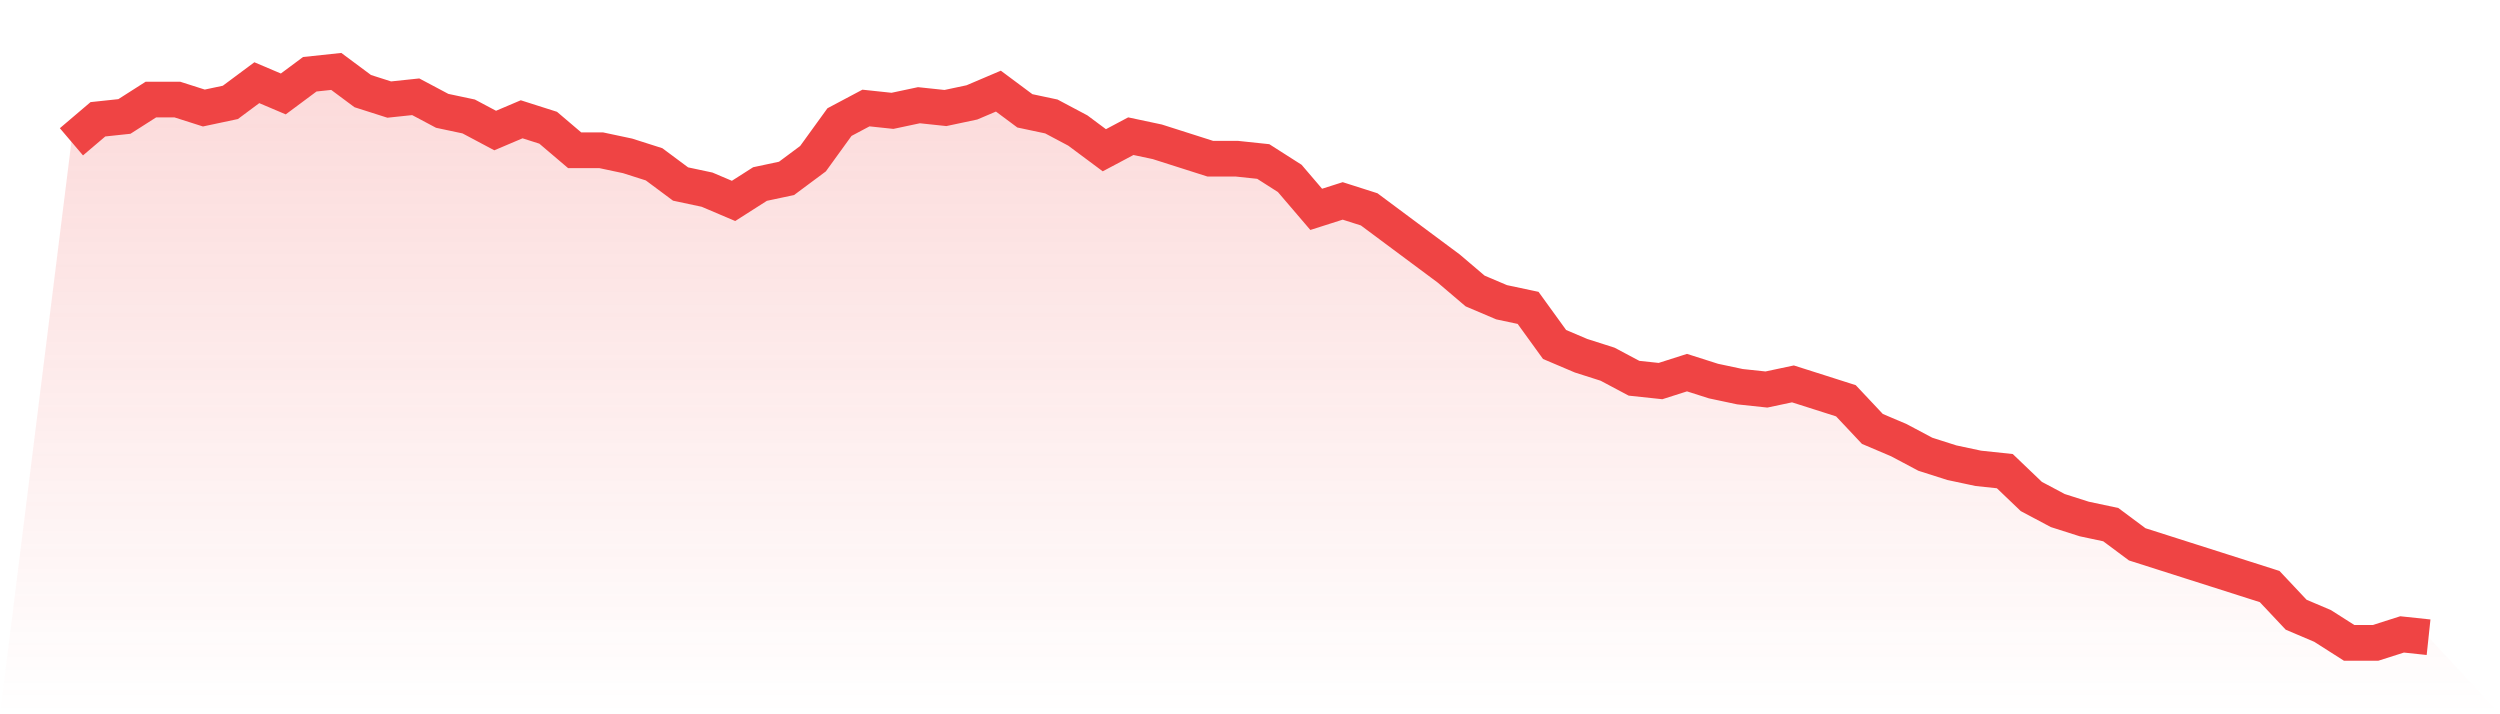 <svg viewBox="0 0 140 40" xmlns="http://www.w3.org/2000/svg">
<defs>
<linearGradient id="gradient" x1="0" x2="0" y1="0" y2="1">
<stop offset="0%" stop-color="#ef4444" stop-opacity="0.2"/>
<stop offset="100%" stop-color="#ef4444" stop-opacity="0"/>
</linearGradient>
</defs>
<path d="M4,7.941 L4,7.941 L5.483,6.68 L6.966,6.522 L8.449,5.576 L9.933,5.576 L11.416,6.049 L12.899,5.734 L14.382,4.631 L15.865,5.261 L17.348,4.158 L18.831,4 L20.315,5.103 L21.798,5.576 L23.281,5.419 L24.764,6.207 L26.247,6.522 L27.73,7.31 L29.213,6.68 L30.697,7.153 L32.18,8.414 L33.663,8.414 L35.146,8.729 L36.629,9.202 L38.112,10.305 L39.596,10.621 L41.079,11.251 L42.562,10.305 L44.045,9.99 L45.528,8.887 L47.011,6.837 L48.494,6.049 L49.978,6.207 L51.461,5.892 L52.944,6.049 L54.427,5.734 L55.91,5.103 L57.393,6.207 L58.876,6.522 L60.36,7.31 L61.843,8.414 L63.326,7.626 L64.809,7.941 L66.292,8.414 L67.775,8.887 L69.258,8.887 L70.742,9.044 L72.225,9.99 L73.708,11.724 L75.191,11.251 L76.674,11.724 L78.157,12.828 L79.64,13.931 L81.124,15.034 L82.607,16.296 L84.09,16.926 L85.573,17.241 L87.056,19.291 L88.539,19.921 L90.022,20.394 L91.506,21.182 L92.989,21.34 L94.472,20.867 L95.955,21.34 L97.438,21.655 L98.921,21.813 L100.404,21.498 L101.888,21.97 L103.371,22.443 L104.854,24.02 L106.337,24.65 L107.82,25.438 L109.303,25.911 L110.787,26.227 L112.27,26.384 L113.753,27.803 L115.236,28.591 L116.719,29.064 L118.202,29.379 L119.685,30.483 L121.169,30.956 L122.652,31.429 L124.135,31.901 L125.618,32.374 L127.101,32.847 L128.584,34.424 L130.067,35.054 L131.551,36 L133.034,36 L134.517,35.527 L136,35.685 L140,40 L0,40 z" fill="url(#gradient)"/>
<path d="M4,7.941 L4,7.941 L5.483,6.68 L6.966,6.522 L8.449,5.576 L9.933,5.576 L11.416,6.049 L12.899,5.734 L14.382,4.631 L15.865,5.261 L17.348,4.158 L18.831,4 L20.315,5.103 L21.798,5.576 L23.281,5.419 L24.764,6.207 L26.247,6.522 L27.73,7.31 L29.213,6.68 L30.697,7.153 L32.18,8.414 L33.663,8.414 L35.146,8.729 L36.629,9.202 L38.112,10.305 L39.596,10.621 L41.079,11.251 L42.562,10.305 L44.045,9.99 L45.528,8.887 L47.011,6.837 L48.494,6.049 L49.978,6.207 L51.461,5.892 L52.944,6.049 L54.427,5.734 L55.91,5.103 L57.393,6.207 L58.876,6.522 L60.36,7.31 L61.843,8.414 L63.326,7.626 L64.809,7.941 L66.292,8.414 L67.775,8.887 L69.258,8.887 L70.742,9.044 L72.225,9.99 L73.708,11.724 L75.191,11.251 L76.674,11.724 L78.157,12.828 L79.64,13.931 L81.124,15.034 L82.607,16.296 L84.09,16.926 L85.573,17.241 L87.056,19.291 L88.539,19.921 L90.022,20.394 L91.506,21.182 L92.989,21.34 L94.472,20.867 L95.955,21.34 L97.438,21.655 L98.921,21.813 L100.404,21.498 L101.888,21.97 L103.371,22.443 L104.854,24.02 L106.337,24.65 L107.82,25.438 L109.303,25.911 L110.787,26.227 L112.27,26.384 L113.753,27.803 L115.236,28.591 L116.719,29.064 L118.202,29.379 L119.685,30.483 L121.169,30.956 L122.652,31.429 L124.135,31.901 L125.618,32.374 L127.101,32.847 L128.584,34.424 L130.067,35.054 L131.551,36 L133.034,36 L134.517,35.527 L136,35.685" fill="none" stroke="#ef4444" stroke-width="2"/>
</svg>